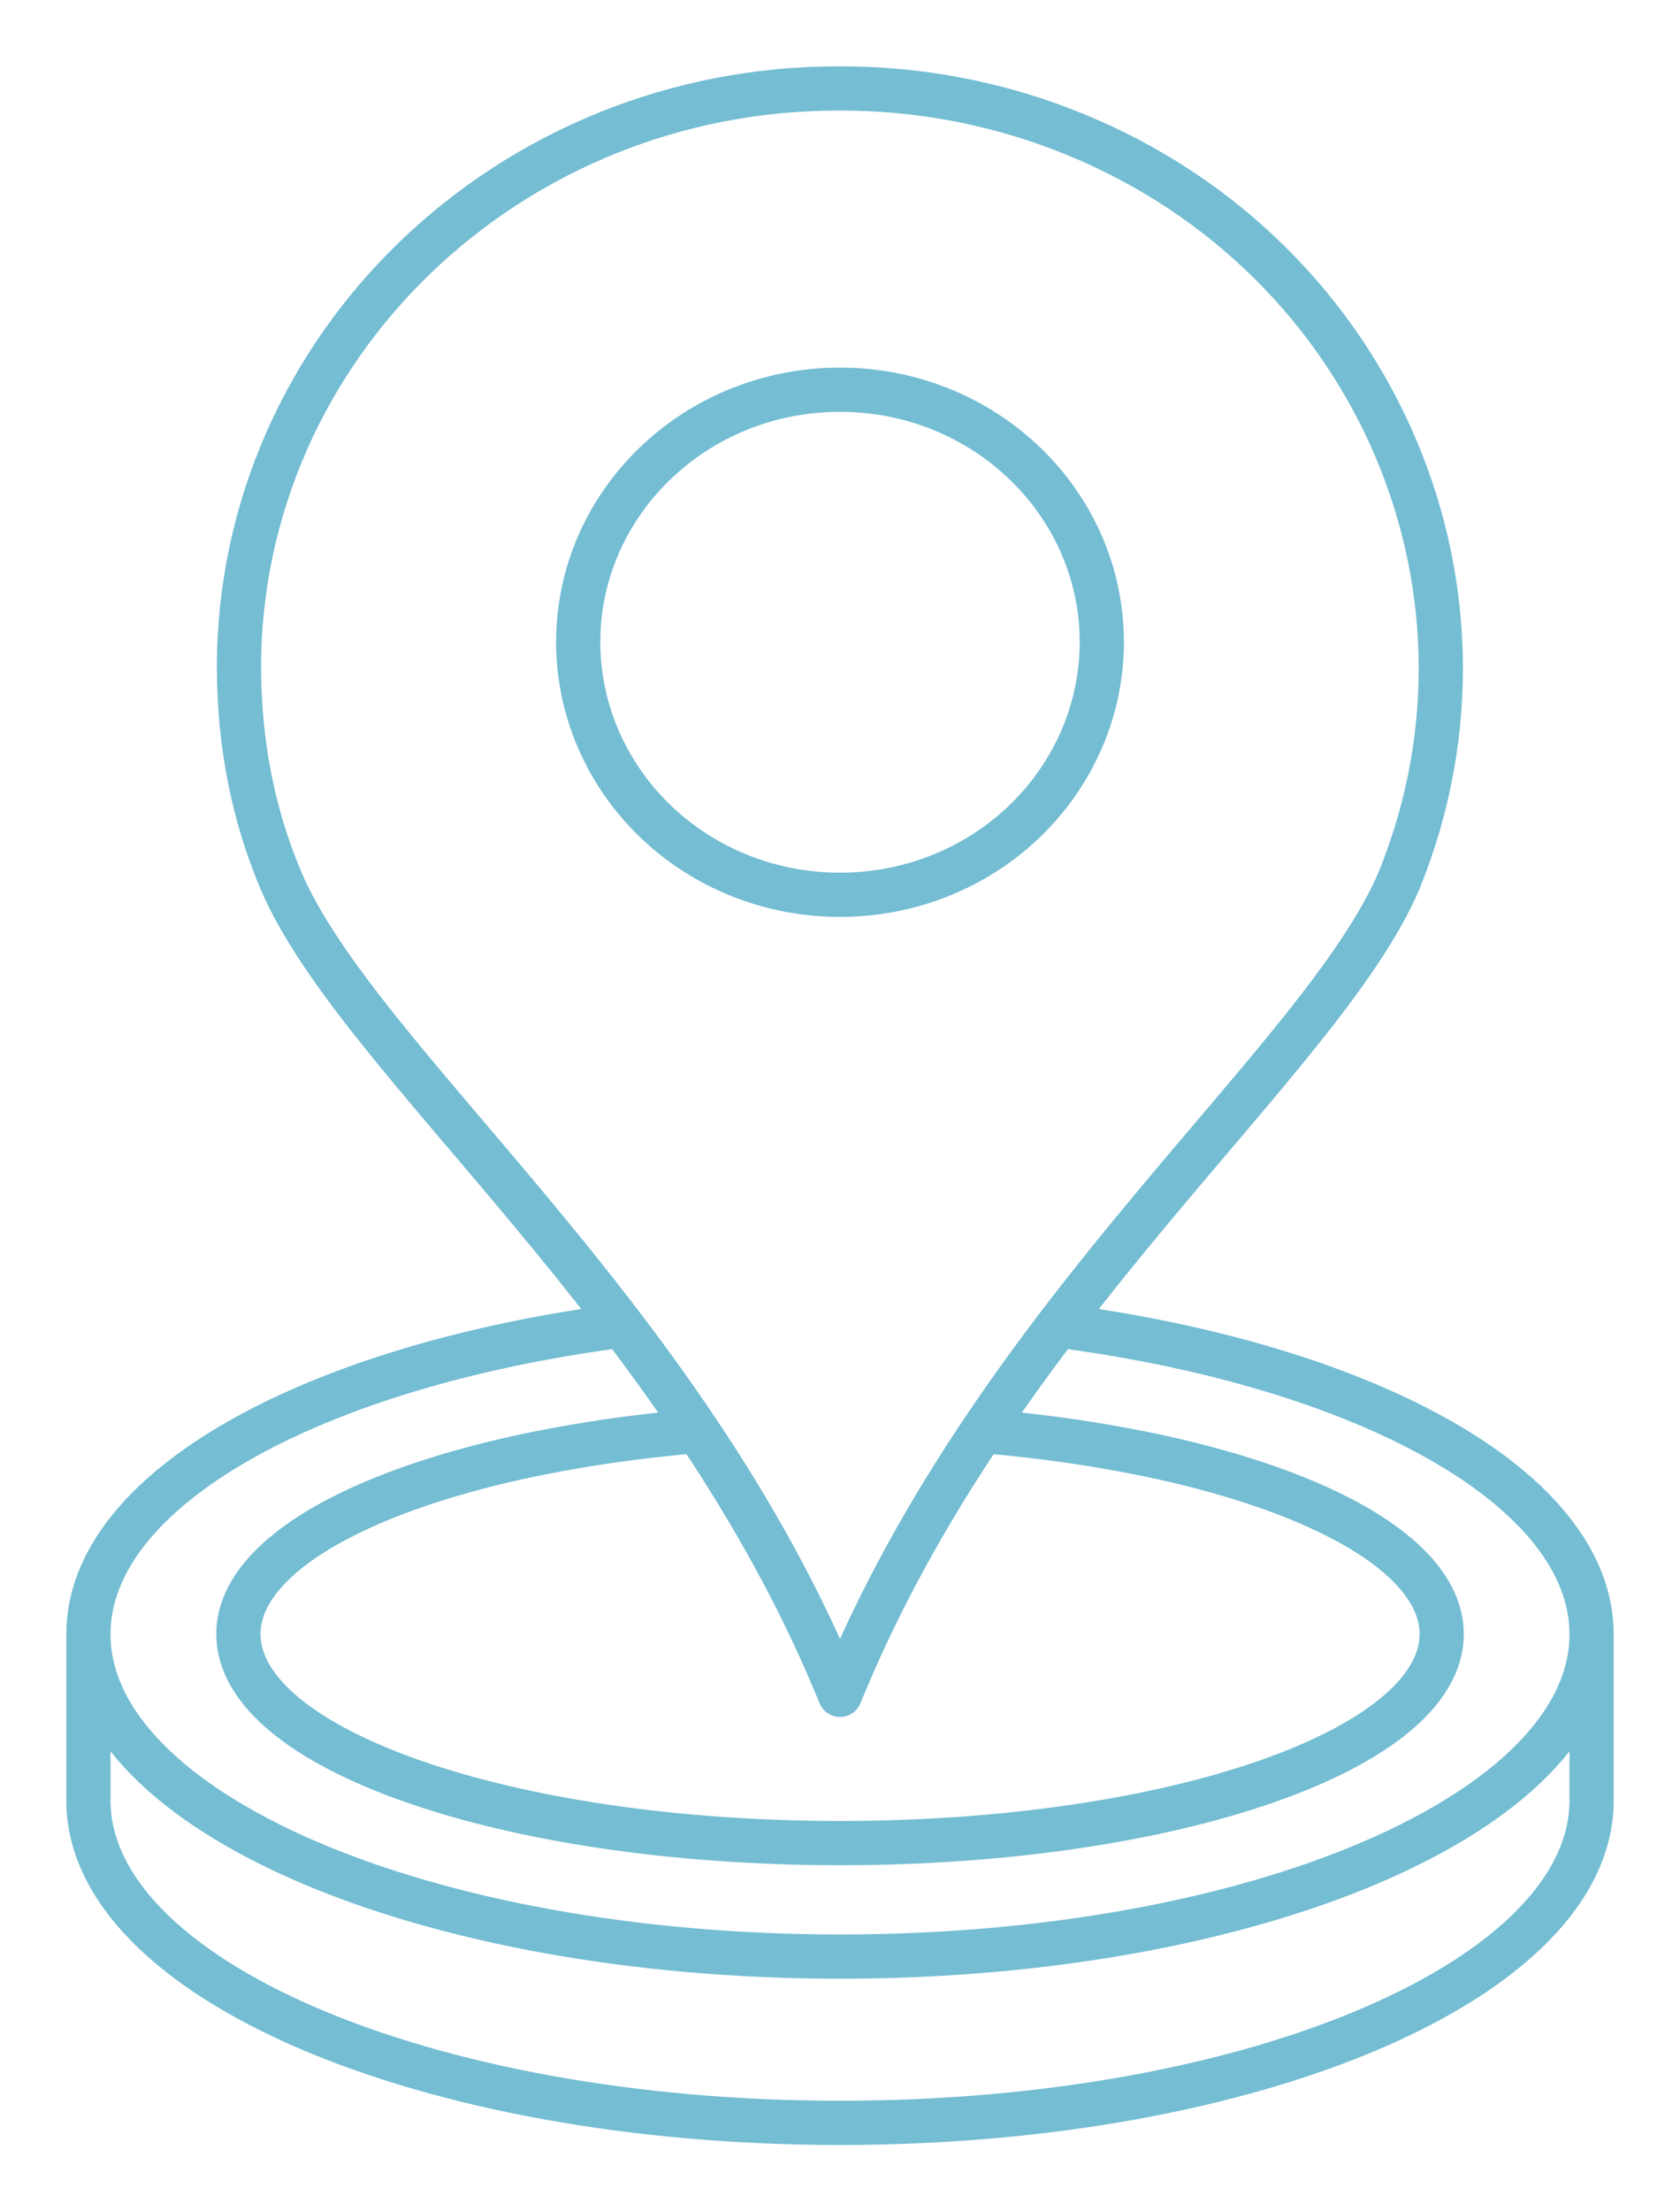 <?xml version="1.0" encoding="UTF-8"?> <svg xmlns="http://www.w3.org/2000/svg" width="19" height="25" viewBox="0 0 19 25" fill="none"><path d="M11.111 16.178C14.09 16.43 16.305 17.364 16.305 18.474C16.305 19.78 13.258 20.837 9.5 20.837C5.744 20.837 2.696 19.78 2.696 18.474C2.696 17.364 4.908 16.43 7.889 16.178M1 18.474C1 16.831 3.541 15.441 7.032 14.986M11.968 14.986C15.459 15.441 18 16.832 18 18.477M18 18.477V20.355C18 22.368 14.194 24 9.5 24C4.806 24 1 22.368 1 20.355V18.477C1 20.489 4.806 22.12 9.5 22.12C14.194 22.12 18 20.49 18 18.477ZM12.461 7.263C12.459 8.021 12.146 8.747 11.591 9.282C11.036 9.817 10.284 10.117 9.5 10.116C8.716 10.117 7.964 9.817 7.409 9.282C6.854 8.747 6.541 8.021 6.539 7.263C6.538 5.686 7.862 4.407 9.498 4.406H9.5C11.135 4.406 12.461 5.684 12.461 7.261V7.263ZM2.703 7.544C2.703 8.393 2.861 9.207 3.175 9.949C4.048 12.006 7.737 14.821 9.5 19.161C11.265 14.821 14.952 12.006 15.825 9.949C17.192 6.579 15.475 2.775 11.991 1.453C11.198 1.152 10.352 0.998 9.5 1C5.757 0.989 2.714 3.914 2.702 7.535L2.703 7.544Z" stroke="#74BDD3" stroke-width="0.5" stroke-linecap="round" stroke-linejoin="round"></path></svg> 